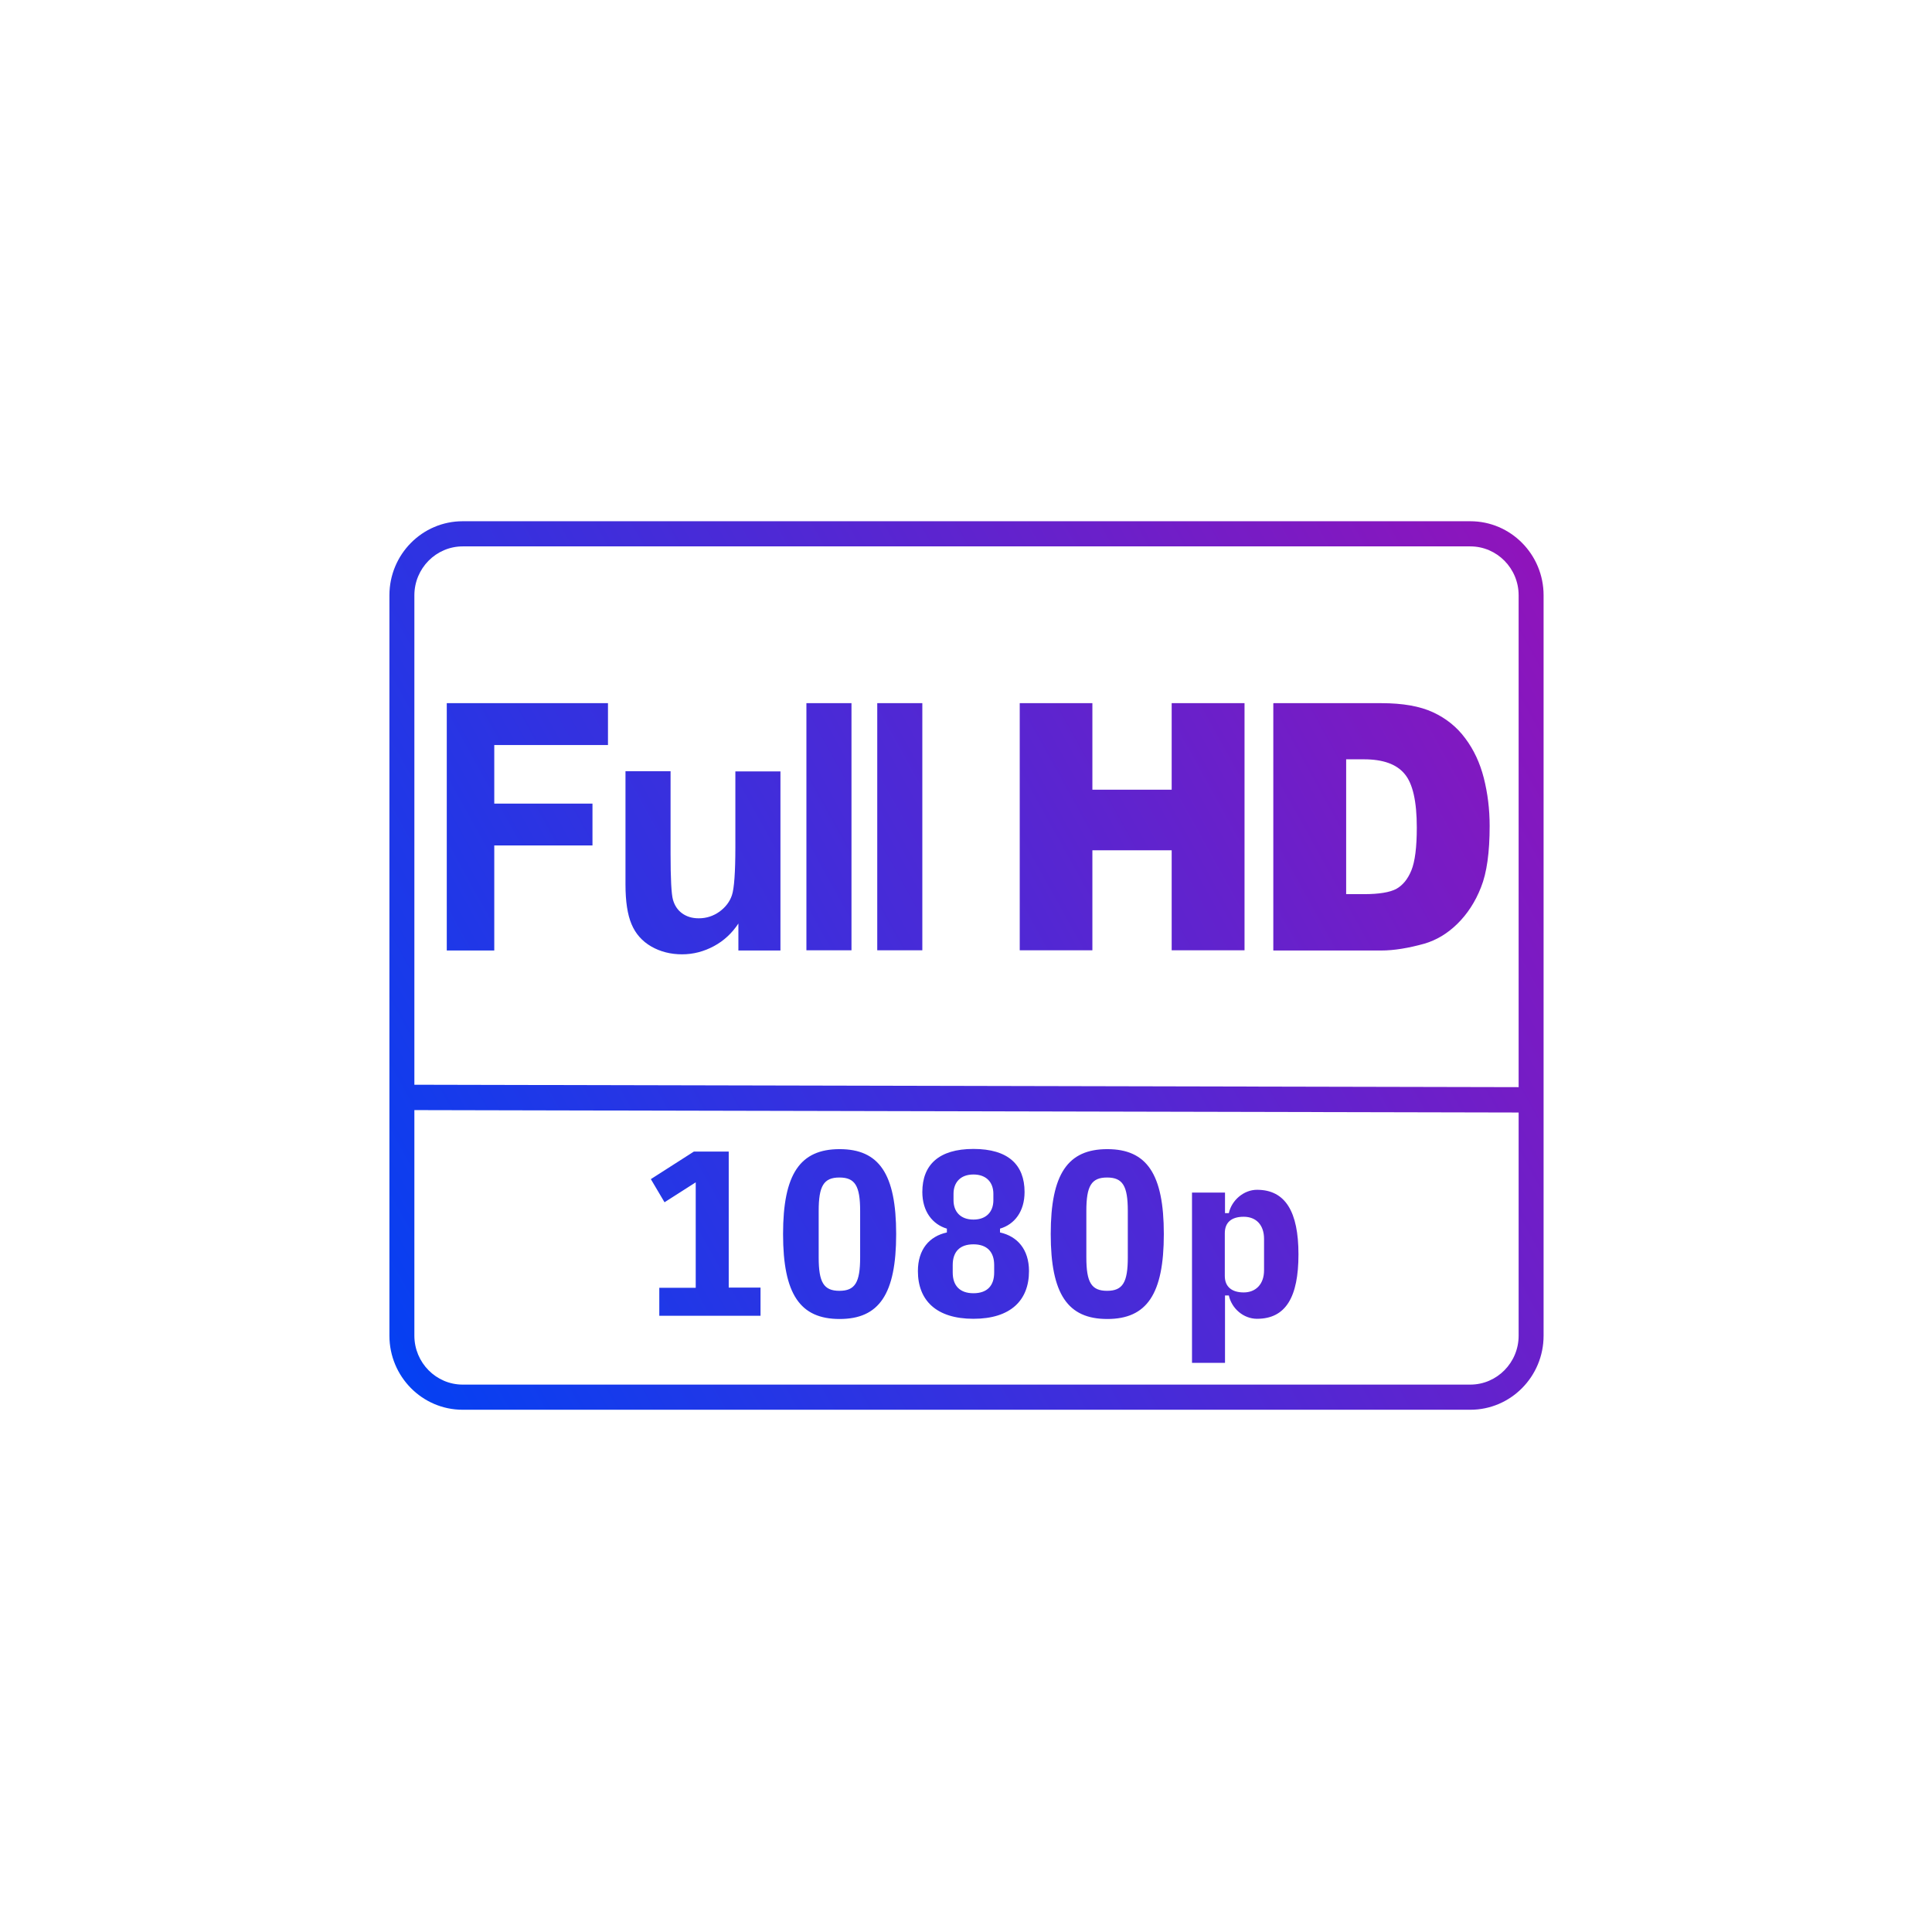 <?xml version="1.0" encoding="UTF-8"?>
<svg id="a" xmlns="http://www.w3.org/2000/svg" xmlns:xlink="http://www.w3.org/1999/xlink" viewBox="0 0 96 96">
  <defs>
    <style>
      .cls-1 {
        fill: none;
      }

      .cls-2 {
        fill: url(#Neues_Verlaufsfeld_1);
      }
    </style>
    <linearGradient id="Neues_Verlaufsfeld_1" data-name="Neues Verlaufsfeld 1" x1="17.88" y1="64.68" x2="78.17" y2="31.27" gradientUnits="userSpaceOnUse">
      <stop offset="0" stop-color="#0540f2"/>
      <stop offset="1" stop-color="#8f14bb"/>
    </linearGradient>
  </defs>
  <path id="b" class="cls-1" d="M48,0h0C74.55,0,96,21.45,96,48h0c0,26.55-21.45,48-48,48h0C21.45,96,0,74.55,0,48h0C0,21.45,21.45,0,48,0Z"/>
  <path class="cls-2" d="M76.7,29.58v36.79c0,2.03-1.63,3.68-3.64,3.68H22.99c-2.01,0-3.64-1.65-3.64-3.68V29.58c0-2.03,1.63-3.68,3.64-3.68h50.07c2.01,0,3.64,1.65,3.64,3.68ZM75.46,66.37v-11.09l-54.87-.12v11.21c0,1.34,1.08,2.43,2.4,2.43h50.07c1.32,0,2.4-1.09,2.4-2.43ZM75.46,54.02v-24.44c0-1.34-1.08-2.43-2.4-2.43H22.99c-1.32,0-2.4,1.09-2.4,2.43v24.32s54.87.12,54.87.12ZM22.2,47.22v-12.28h8.01v2.08h-5.65v2.91h4.88v2.08h-4.88v5.22h-2.36ZM36.69,47.22v-1.33c-.31.47-.71.85-1.21,1.12s-1.03.41-1.59.41-1.08-.13-1.53-.39c-.45-.26-.78-.63-.98-1.11-.2-.47-.3-1.13-.3-1.97v-5.63h2.24v4.09c0,1.25.04,2.02.12,2.3.08.28.23.51.45.67s.49.25.83.25c.38,0,.72-.11,1.03-.33.3-.22.51-.49.62-.82.11-.33.17-1.13.17-2.4v-3.75h2.24v8.9h-2.09ZM40.07,47.22v-12.28h2.24v12.28h-2.24ZM43.59,47.22v-12.28h2.24v12.28h-2.24ZM50.67,34.94h3.61v4.3h3.94v-4.3h3.62v12.28h-3.62v-4.97h-3.94v4.97h-3.61v-12.28ZM63.28,34.94h5.36c1.06,0,1.91.15,2.56.45.65.3,1.19.73,1.61,1.3.42.56.73,1.22.92,1.97.19.75.29,1.54.29,2.38,0,1.31-.14,2.33-.43,3.05-.28.72-.68,1.33-1.18,1.82-.5.49-1.05.81-1.63.98-.79.22-1.51.34-2.15.34h-5.36v-12.28h.01ZM66.89,37.72v6.71h.88c.75,0,1.29-.09,1.61-.26.32-.18.57-.48.75-.92s.27-1.15.27-2.13c0-1.3-.2-2.19-.61-2.67-.4-.48-1.07-.72-2.01-.72h-.9.01ZM32.76,65.39v-1.4h1.81v-5.24l-1.55.99-.68-1.15,2.14-1.37h1.73v6.76h1.58v1.4h-5.03ZM38.91,61.32c0-2.99.85-4.22,2.81-4.22s2.81,1.23,2.81,4.22-.85,4.22-2.81,4.22-2.81-1.23-2.81-4.22ZM42.74,62.48v-2.31c0-1.24-.25-1.66-1.03-1.66s-1.03.42-1.03,1.66v2.31c0,1.24.25,1.66,1.03,1.66s1.03-.42,1.03-1.66ZM45.61,63.16c0-1.08.57-1.73,1.44-1.92v-.19c-.71-.21-1.22-.85-1.22-1.82,0-1.34.81-2.14,2.54-2.14s2.54.79,2.54,2.14c0,.97-.5,1.61-1.22,1.82v.19c.86.19,1.44.84,1.44,1.92,0,1.46-.92,2.37-2.76,2.37s-2.76-.91-2.76-2.37ZM49.4,63.23v-.37c0-.65-.35-1.03-1.03-1.03s-1.03.37-1.03,1.03v.37c0,.65.35,1.03,1.03,1.03s1.03-.37,1.03-1.03ZM49.36,59.64v-.32c0-.56-.34-.96-.99-.96s-.99.4-.99.96v.32c0,.56.34.96.99.96s.99-.4.99-.96ZM52.21,61.32c0-2.99.85-4.22,2.81-4.22s2.81,1.23,2.81,4.22-.85,4.22-2.81,4.22-2.81-1.23-2.81-4.22ZM56.04,62.48v-2.31c0-1.24-.25-1.66-1.03-1.66s-1.03.42-1.03,1.66v2.31c0,1.24.25,1.66,1.03,1.66s1.03-.42,1.03-1.66ZM59.23,59.26h1.64v1.02h.19c.14-.64.74-1.16,1.4-1.16,1.41,0,2.06,1.09,2.06,3.21s-.63,3.2-2.06,3.2c-.67,0-1.26-.51-1.4-1.16h-.19v3.35h-1.64v-8.47h0ZM62.81,63.11v-1.55c0-.7-.4-1.1-1.01-1.1s-.94.28-.94.82v2.12c0,.54.35.82.94.82s1.01-.4,1.01-1.1h0Z"/>
</svg>